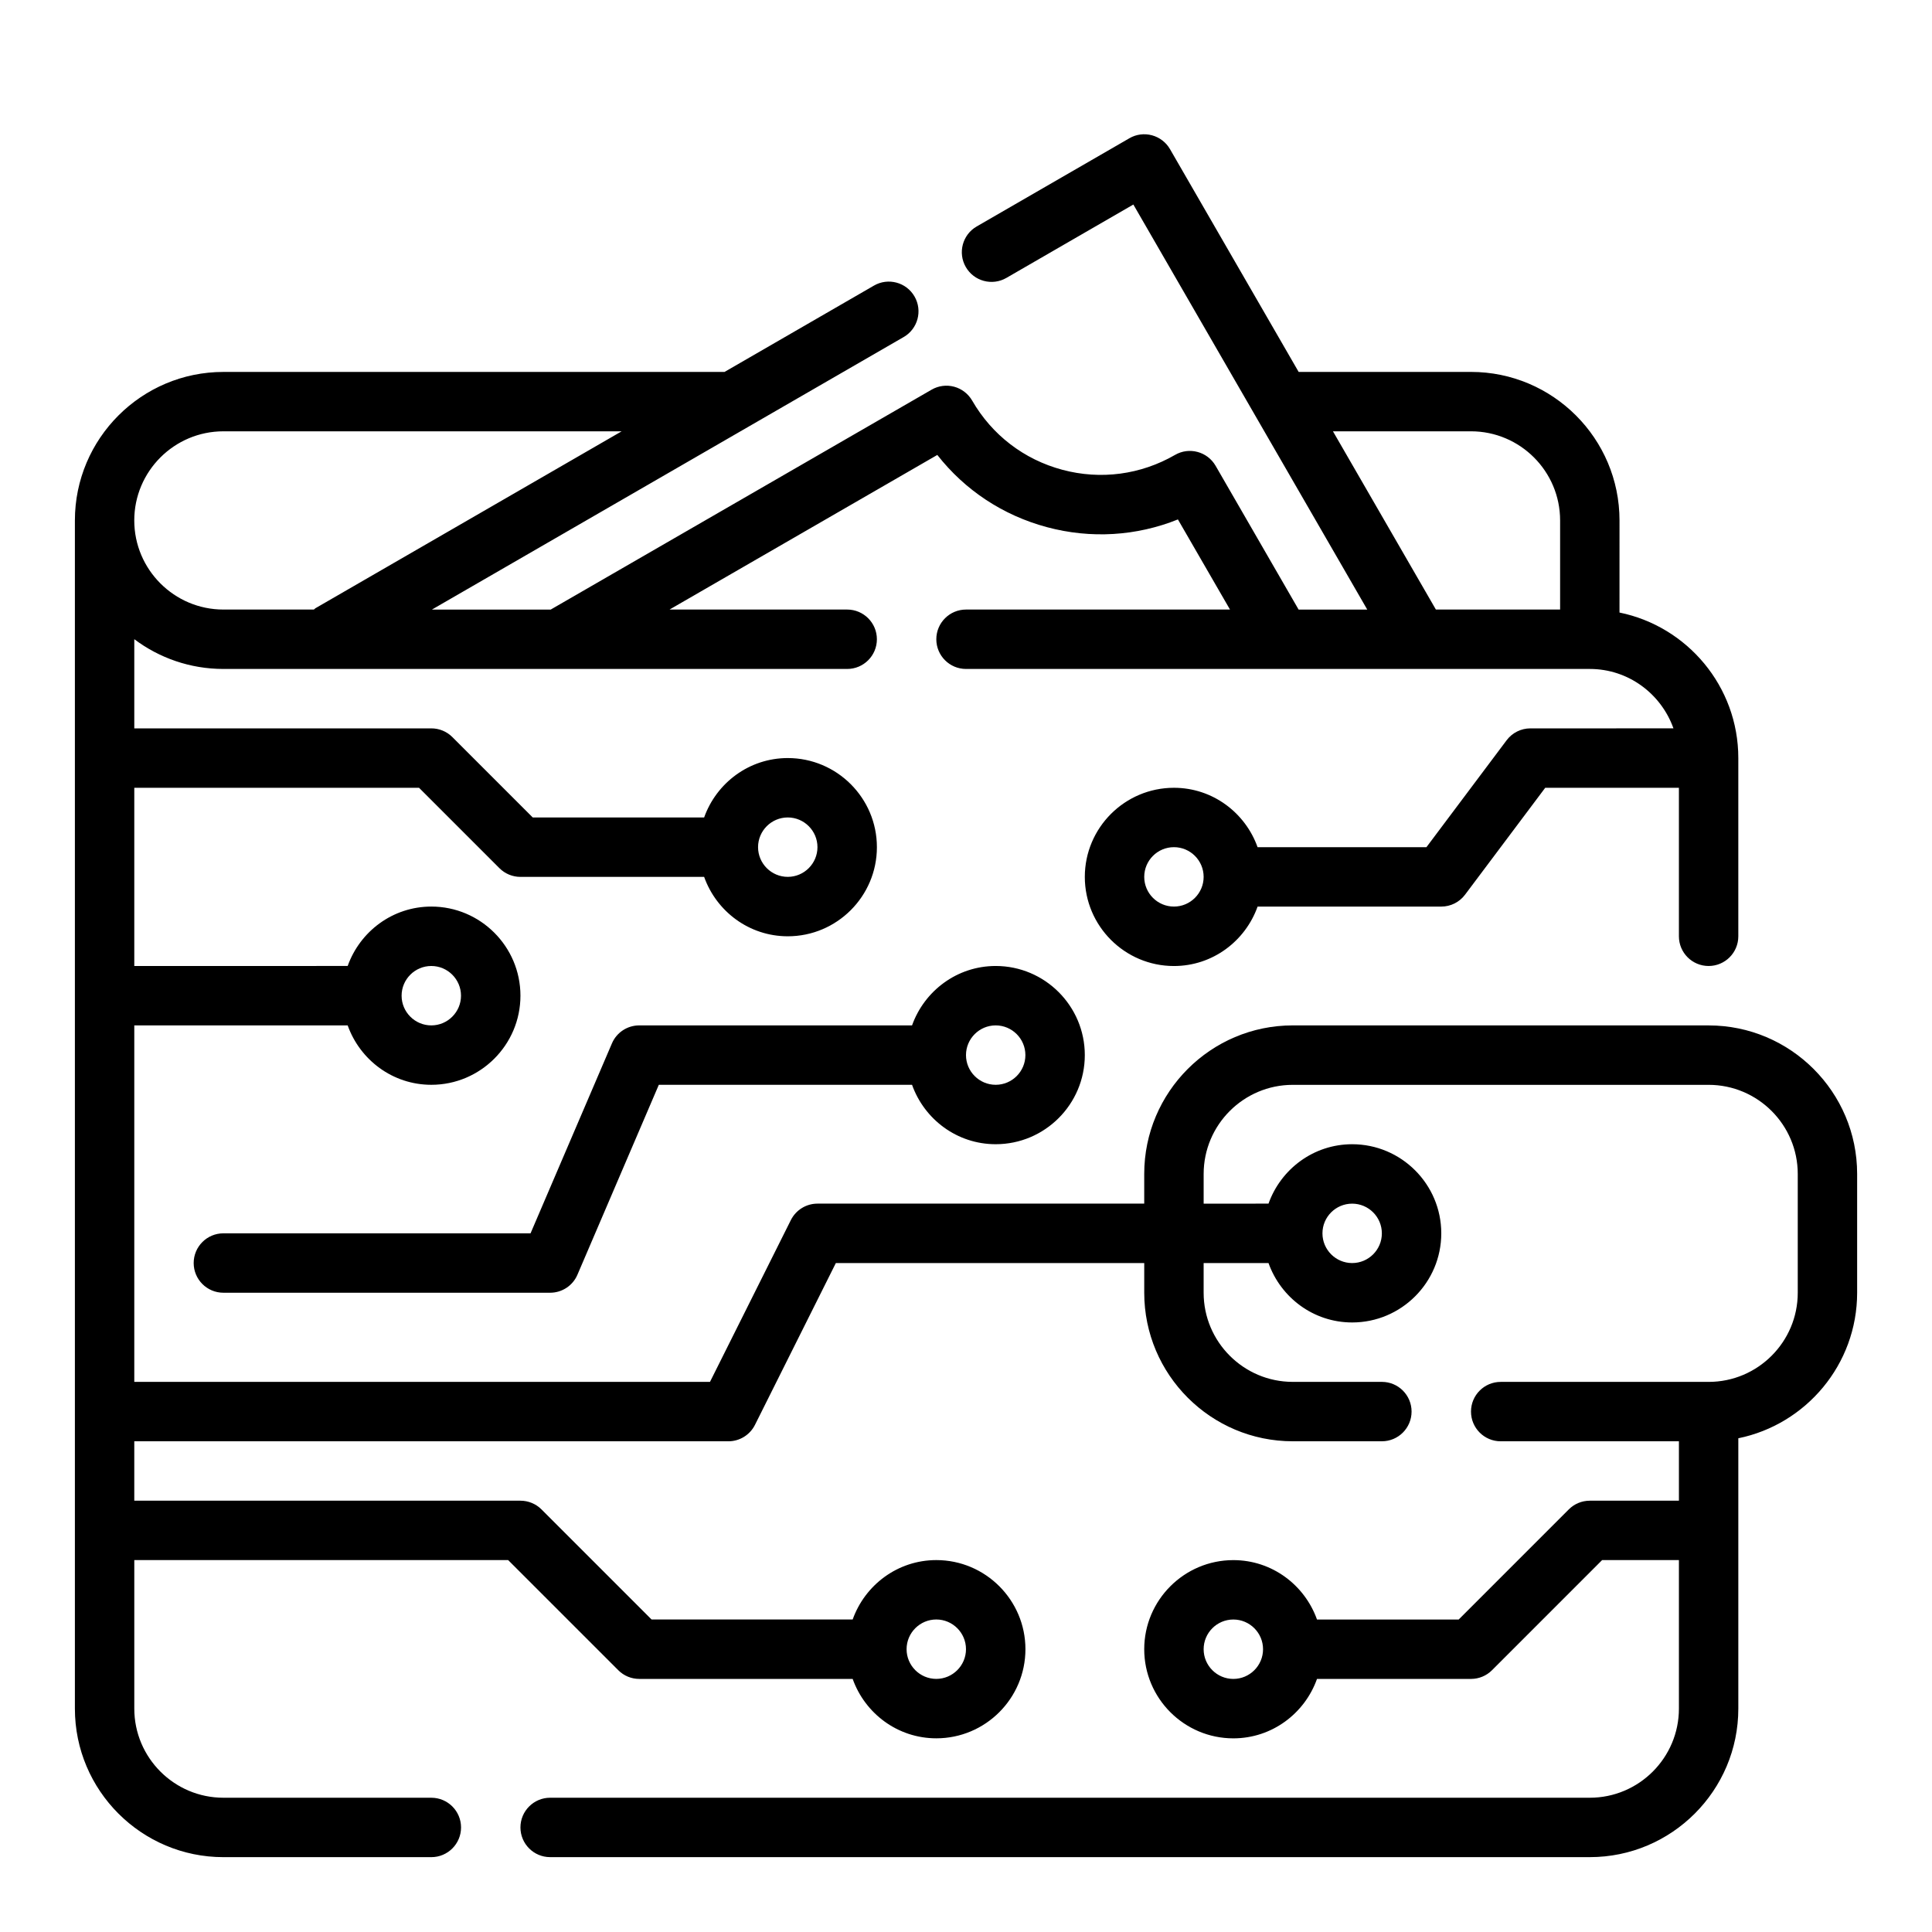 <?xml version="1.0" encoding="UTF-8"?>
<!-- Uploaded to: ICON Repo, www.svgrepo.com, Generator: ICON Repo Mixer Tools -->
<svg fill="#000000" width="800px" height="800px" version="1.1" viewBox="144 144 512 512" xmlns="http://www.w3.org/2000/svg">
 <g>
  <path d="m596.8 415.74h-110.21c-21.703 0-39.359 17.656-39.359 39.359v7.871l-86.594 0.004c-2.984 0-5.707 1.684-7.047 4.352l-21.434 42.879h-152.57v-94.465h56.551c3.258 9.141 11.918 15.742 22.168 15.742 13.02 0 23.617-10.598 23.617-23.617 0-13.02-10.598-23.617-23.617-23.617-10.25 0-18.91 6.606-22.168 15.742l-56.551 0.008v-47.23h75.461l21.309 21.309c1.473 1.477 3.481 2.305 5.566 2.305h48.68c3.258 9.141 11.918 15.742 22.168 15.742 13.02 0 23.617-10.598 23.617-23.617 0-13.02-10.598-23.617-23.617-23.617-10.25 0-18.91 6.606-22.168 15.742h-45.422l-21.309-21.309c-1.473-1.477-3.481-2.301-5.566-2.301h-78.719v-23.633c6.582 4.945 14.762 7.887 23.617 7.887h165.31c4.344 0 7.871-3.527 7.871-7.871s-3.527-7.871-7.871-7.871h-47.082l70.965-40.973c7.312 9.328 17.391 16.012 29.047 19.137 11.652 3.125 23.734 2.371 34.715-2.047l13.801 23.883h-69.957c-4.344 0-7.871 3.527-7.871 7.871s3.527 7.871 7.871 7.871h165.31c10.25 0 18.91 6.606 22.168 15.742l-37.914 0.004c-2.473 0-4.809 1.164-6.297 3.148l-21.254 28.34h-44.746c-3.258-9.141-11.918-15.742-22.168-15.742-13.02 0-23.617 10.598-23.617 23.617s10.598 23.617 23.617 23.617c10.25 0 18.91-6.606 22.168-15.742l48.68-0.008c2.473 0 4.809-1.164 6.297-3.148l21.254-28.34h35.426v39.359c0 4.344 3.519 7.871 7.871 7.871s7.871-3.527 7.871-7.871v-47.23c0-19.004-13.547-34.906-31.488-38.566l0.004-24.41c0-21.703-17.656-39.359-39.359-39.359h-45.672l-34.094-59.039c-1.047-1.812-2.769-3.125-4.777-3.668-2.027-0.547-4.184-0.27-5.988 0.785l-40.469 23.379c-3.762 2.172-5.055 6.992-2.875 10.754 2.164 3.762 6.992 5.055 10.754 2.875l33.645-19.445 61.984 107.34h-18.191l-21.996-38.102c-2.18-3.769-7.008-5.062-10.754-2.883-9.109 5.258-19.719 6.66-29.867 3.938-10.156-2.715-18.648-9.234-23.898-18.344-1.047-1.801-2.762-3.125-4.777-3.668-2.016-0.543-4.164-0.262-5.977 0.789l-100.93 58.27h-31.48l125.01-72.219c3.769-2.172 5.055-6.992 2.883-10.754-2.172-3.769-7-5.062-10.754-2.883l-39.598 22.879h-132.8c-21.703 0-39.359 17.656-39.359 39.359v314.88c0 21.703 17.656 39.359 39.359 39.359h55.105c4.344 0 7.871-3.527 7.871-7.871s-3.527-7.871-7.871-7.871l-55.105-0.004c-13.02 0-23.617-10.598-23.617-23.617v-39.359h99.078l29.18 29.18c1.473 1.484 3.481 2.309 5.566 2.309h56.551c3.258 9.141 11.918 15.742 22.168 15.742 13.02 0 23.617-10.598 23.617-23.617s-10.598-23.617-23.617-23.617c-10.25 0-18.91 6.606-22.168 15.742h-53.293l-29.18-29.18c-1.473-1.473-3.481-2.301-5.566-2.301h-102.34v-15.742h157.44c2.984 0 5.707-1.684 7.047-4.352l21.434-42.883h81.727v7.871c0 21.703 17.656 39.359 39.359 39.359h23.617c4.352 0 7.871-3.527 7.871-7.871s-3.519-7.871-7.871-7.871h-23.617c-13.02 0-23.617-10.598-23.617-23.617v-7.871h17.191c3.258 9.141 11.918 15.742 22.168 15.742 13.02 0 23.617-10.598 23.617-23.617s-10.598-23.617-23.617-23.617c-10.25 0-18.91 6.606-22.168 15.742l-17.188 0.008v-7.871c0-13.02 10.598-23.617 23.617-23.617h110.21c13.02 0 23.617 10.598 23.617 23.617v31.488c0 13.02-10.598 23.617-23.617 23.617h-55.105c-4.352 0-7.871 3.527-7.871 7.871s3.519 7.871 7.871 7.871h47.23v15.742h-23.617c-2.094 0-4.094 0.828-5.566 2.305l-29.18 29.184h-37.551c-3.258-9.141-11.918-15.742-22.168-15.742-13.02 0-23.617 10.598-23.617 23.617 0 13.02 10.598 23.617 23.617 23.617 10.25 0 18.91-6.606 22.168-15.742l40.812-0.008c2.094 0 4.094-0.828 5.566-2.305l29.18-29.184h20.355v39.359c0 13.02-10.598 23.617-23.617 23.617h-275.52c-4.344 0-7.871 3.527-7.871 7.871s3.527 7.871 7.871 7.871h275.52c21.703 0 39.359-17.656 39.359-39.359v-71.645c17.941-3.66 31.488-19.555 31.488-38.566v-31.488c0.004-21.699-17.652-39.355-39.355-39.355zm-338.5-15.742c4.336 0 7.871 3.535 7.871 7.871 0 4.336-3.535 7.871-7.871 7.871-4.336 0-7.871-3.535-7.871-7.871 0-4.34 3.535-7.871 7.871-7.871zm94.465-39.363c4.336 0 7.871 3.535 7.871 7.871 0 4.336-3.535 7.871-7.871 7.871s-7.871-3.535-7.871-7.871c0-4.336 3.535-7.871 7.871-7.871zm102.34 23.617c-4.344 0-7.871-3.535-7.871-7.871 0-4.336 3.527-7.871 7.871-7.871s7.871 3.535 7.871 7.871c0.004 4.336-3.523 7.871-7.871 7.871zm42.141-125.95h36.582c13.02 0 23.617 10.598 23.617 23.617v23.617h-32.922zm-105.12 314.88c4.336 0 7.871 3.535 7.871 7.871 0 4.336-3.535 7.871-7.871 7.871s-7.871-3.535-7.871-7.871c0-4.336 3.535-7.871 7.871-7.871zm-188.93-314.88h105.55l-81.168 46.895c-0.156 0.086-0.234 0.242-0.387 0.34h-23.992c-13.02 0-23.617-10.598-23.617-23.617s10.594-23.617 23.617-23.617zm299.14 204.68c4.344 0 7.871 3.535 7.871 7.871 0 4.336-3.527 7.871-7.871 7.871s-7.871-3.535-7.871-7.871c-0.004-4.34 3.523-7.871 7.871-7.871zm-31.488 125.95c-4.344 0-7.871-3.535-7.871-7.871 0-4.336 3.527-7.871 7.871-7.871s7.871 3.535 7.871 7.871c0 4.336-3.527 7.871-7.871 7.871z"/>
  <path d="m385.7 415.74h-72.297c-3.148 0-6 1.875-7.234 4.769l-21.57 50.336h-81.402c-4.344 0-7.871 3.527-7.871 7.871s3.527 7.871 7.871 7.871h86.594c3.148 0 6-1.875 7.234-4.769l21.566-50.332h67.109c3.258 9.141 11.918 15.742 22.168 15.742 13.02 0 23.617-10.598 23.617-23.617s-10.598-23.617-23.617-23.617c-10.25 0.004-18.91 6.606-22.168 15.746zm30.039 7.871c0 4.336-3.527 7.871-7.871 7.871-4.336 0-7.871-3.535-7.871-7.871 0-4.336 3.535-7.871 7.871-7.871 4.344 0 7.871 3.535 7.871 7.871z"/>
 </g>
</svg>